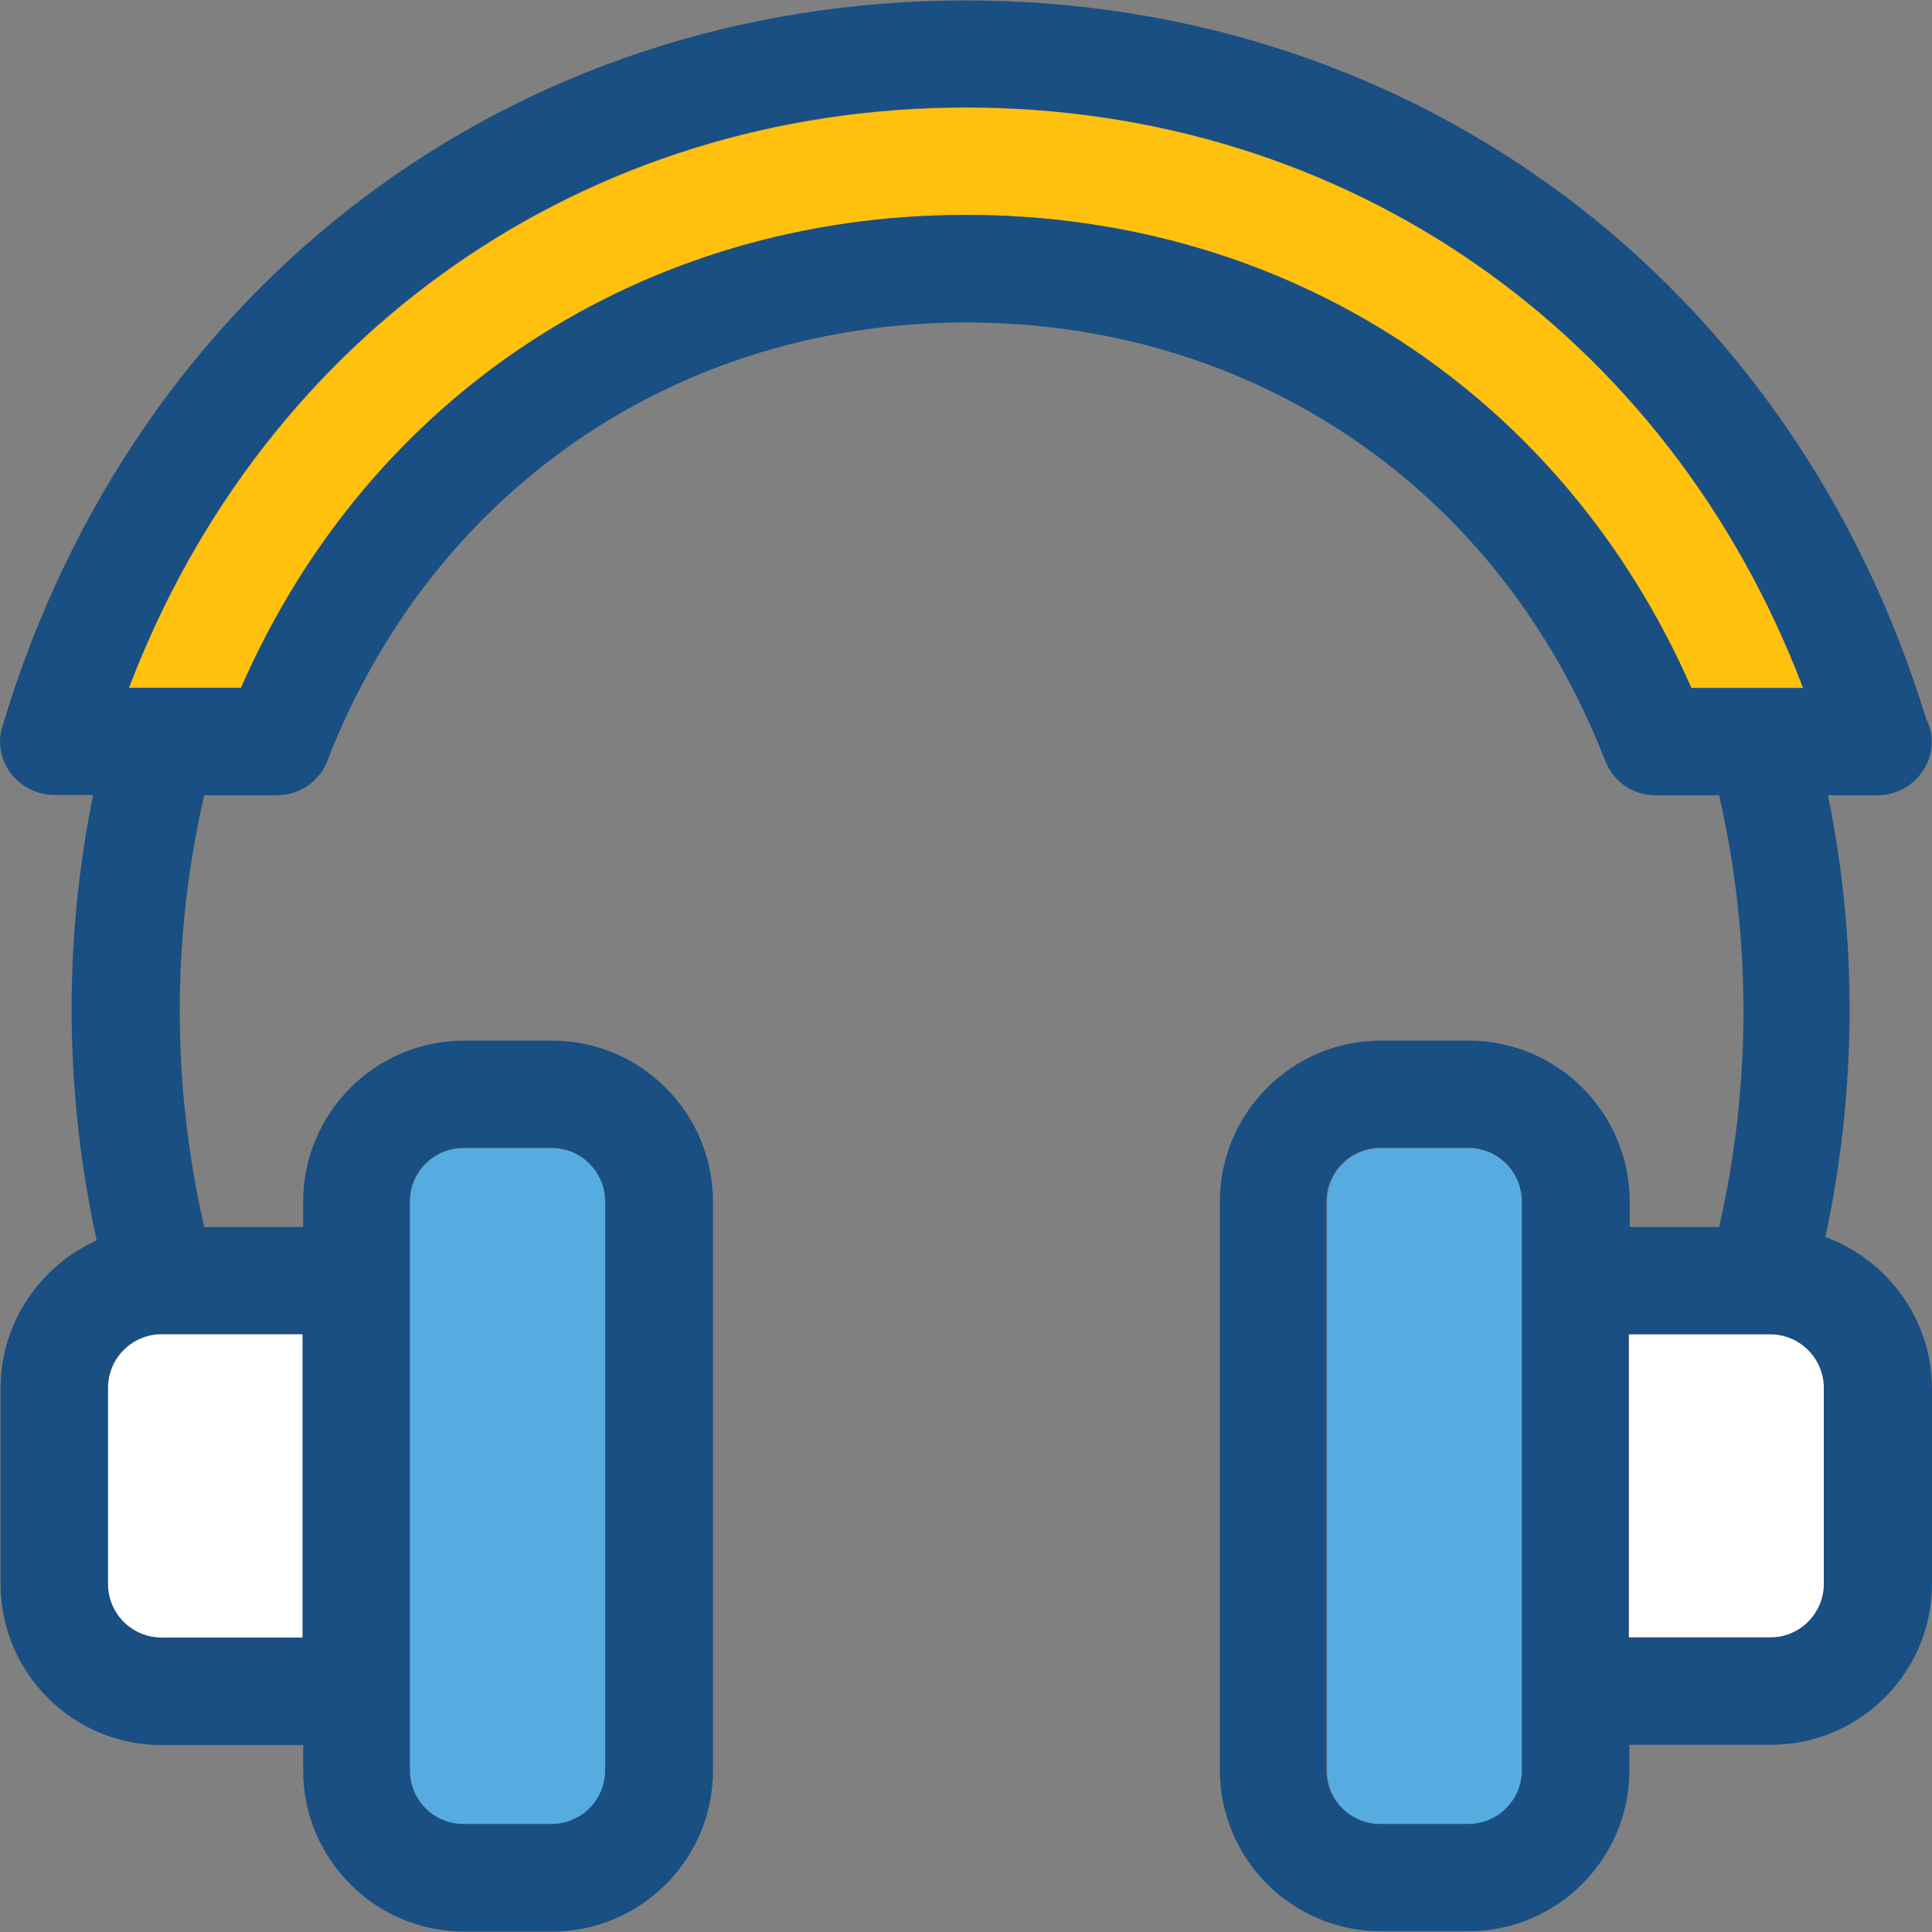 <?xml version="1.0" encoding="iso-8859-1"?>
<!-- Uploaded to: SVG Repo, www.svgrepo.com, Generator: SVG Repo Mixer Tools -->
<svg height="800px" width="800px" version="1.1" id="Layer_1" xmlns="http://www.w3.org/2000/svg" xmlns:xlink="http://www.w3.org/1999/xlink" 
	 viewBox="0 0 392.521 392.521" xml:space="preserve">
<rect x="0" y="0" width="392.521" height="392.521" fill="#808080" stroke="none"/>
<path style="fill:#56ACE0;" d="M112.085,233.271H94.242c-6.012,0-10.925,4.848-10.925,10.925v115.523
	c0,6.012,4.848,10.925,10.925,10.925h17.842c6.012,0,10.925-4.848,10.925-10.925V244.131
	C123.01,238.119,118.097,233.271,112.085,233.271z"/>
<path style="fill:#FFFFFF;" d="M61.531,332.697v-61.608H32.893c-6.012,0-10.925,4.848-10.925,10.925v39.822
	c0,6.012,4.848,10.925,10.925,10.925h28.638V332.697z"/>
<path style="fill:#56ACE0;" d="M298.331,233.271h-17.778c-6.012,0-10.925,4.848-10.925,10.925v115.523
	c0,6.012,4.848,10.925,10.925,10.925h17.778c6.012,0,10.925-4.848,10.925-10.925V244.131
	C309.192,238.119,304.343,233.271,298.331,233.271z"/>
<path style="fill:#FFFFFF;" d="M370.67,321.772v-39.822c0-6.012-4.848-10.925-10.925-10.925h-28.768v61.608h28.768
	C365.757,332.697,370.67,327.719,370.67,321.772z"/>
<path style="fill:#FFC10D;" d="M196.319,21.877c-77.382,0-142.675,45.834-170.085,117.915h22.691
	c26.053-59.475,81.842-96.129,147.394-96.129s121.341,36.655,147.265,96.065h22.756C338.994,67.711,273.701,21.877,196.319,21.877z"
	/>
<path style="fill:#194F82;" d="M370.864,251.307c6.335-29.608,6.594-60.121,0.517-89.729h10.02c0.065,0,0.065,0,0.065,0
	c8.275-0.065,13.382-8.663,9.891-15.451C364.206,57.368,287.729,0.091,196.19,0.091c-92.121,0-168.921,57.859-195.685,147.459
	c-2.133,6.465,2.715,13.77,10.408,13.964h8.016c-6.077,29.802-5.818,60.638,0.711,90.505c-11.378,5.107-19.523,16.614-19.523,29.996
	v39.822c0,18.036,14.675,32.711,32.711,32.711h28.768v5.172c0,18.036,14.675,32.711,32.711,32.711h17.842
	c18.036,0,32.711-14.675,32.711-32.711V244.131c0-18.036-14.675-32.711-32.711-32.711H94.307c-18.036,0-32.711,14.675-32.711,32.711
	v5.172H41.491c-6.594-28.897-6.659-58.893,0-87.725h14.804c4.461,0,8.598-2.78,10.214-6.982
	c21.269-54.95,70.982-89.083,129.81-89.083s108.541,34.133,129.81,89.083c1.616,4.202,5.624,6.982,10.214,6.982h12.929
	c6.594,28.832,6.594,58.893,0,87.725h-18.166v-5.172c0-18.036-14.675-32.711-32.711-32.711h-17.842
	c-18.036,0-32.711,14.675-32.711,32.711v115.523c0,18.036,14.675,32.711,32.711,32.711h17.778c18.036,0,32.711-14.675,32.711-32.711
	v-5.172h28.768c18.036,0,32.711-14.675,32.711-32.711v-39.822C392.392,267.921,383.406,255.961,370.864,251.307z M83.252,244.131
	c0-6.012,4.848-10.925,10.925-10.925h17.842c6.012,0,10.925,4.848,10.925,10.925v115.523c0,6.012-4.848,10.925-10.925,10.925H94.178
	c-6.012,0-10.925-4.848-10.925-10.925V244.131z M61.466,271.089v61.608H32.828c-6.012,0-10.925-4.848-10.925-10.925v-39.822
	c0-6.012,4.848-10.925,10.925-10.925h28.638V271.089z M196.254,43.662c-65.552,0-121.341,36.655-147.265,96.065h-22.82
	C53.58,67.646,118.872,21.812,196.254,21.812s142.675,45.899,170.085,117.98h-22.691C317.531,80.317,261.741,43.662,196.254,43.662z
	 M309.192,359.654c0,6.012-4.848,10.925-10.925,10.925h-17.842c-6.012,0-10.925-4.848-10.925-10.925V244.131
	c0-6.012,4.848-10.925,10.925-10.925h17.842c6.012,0,10.925,4.848,10.925,10.925V359.654z M370.541,321.772
	c0,6.012-4.848,10.925-10.925,10.925h-28.768v-61.608h28.768c6.012,0,10.925,4.848,10.925,10.925V321.772z"/>
</svg>